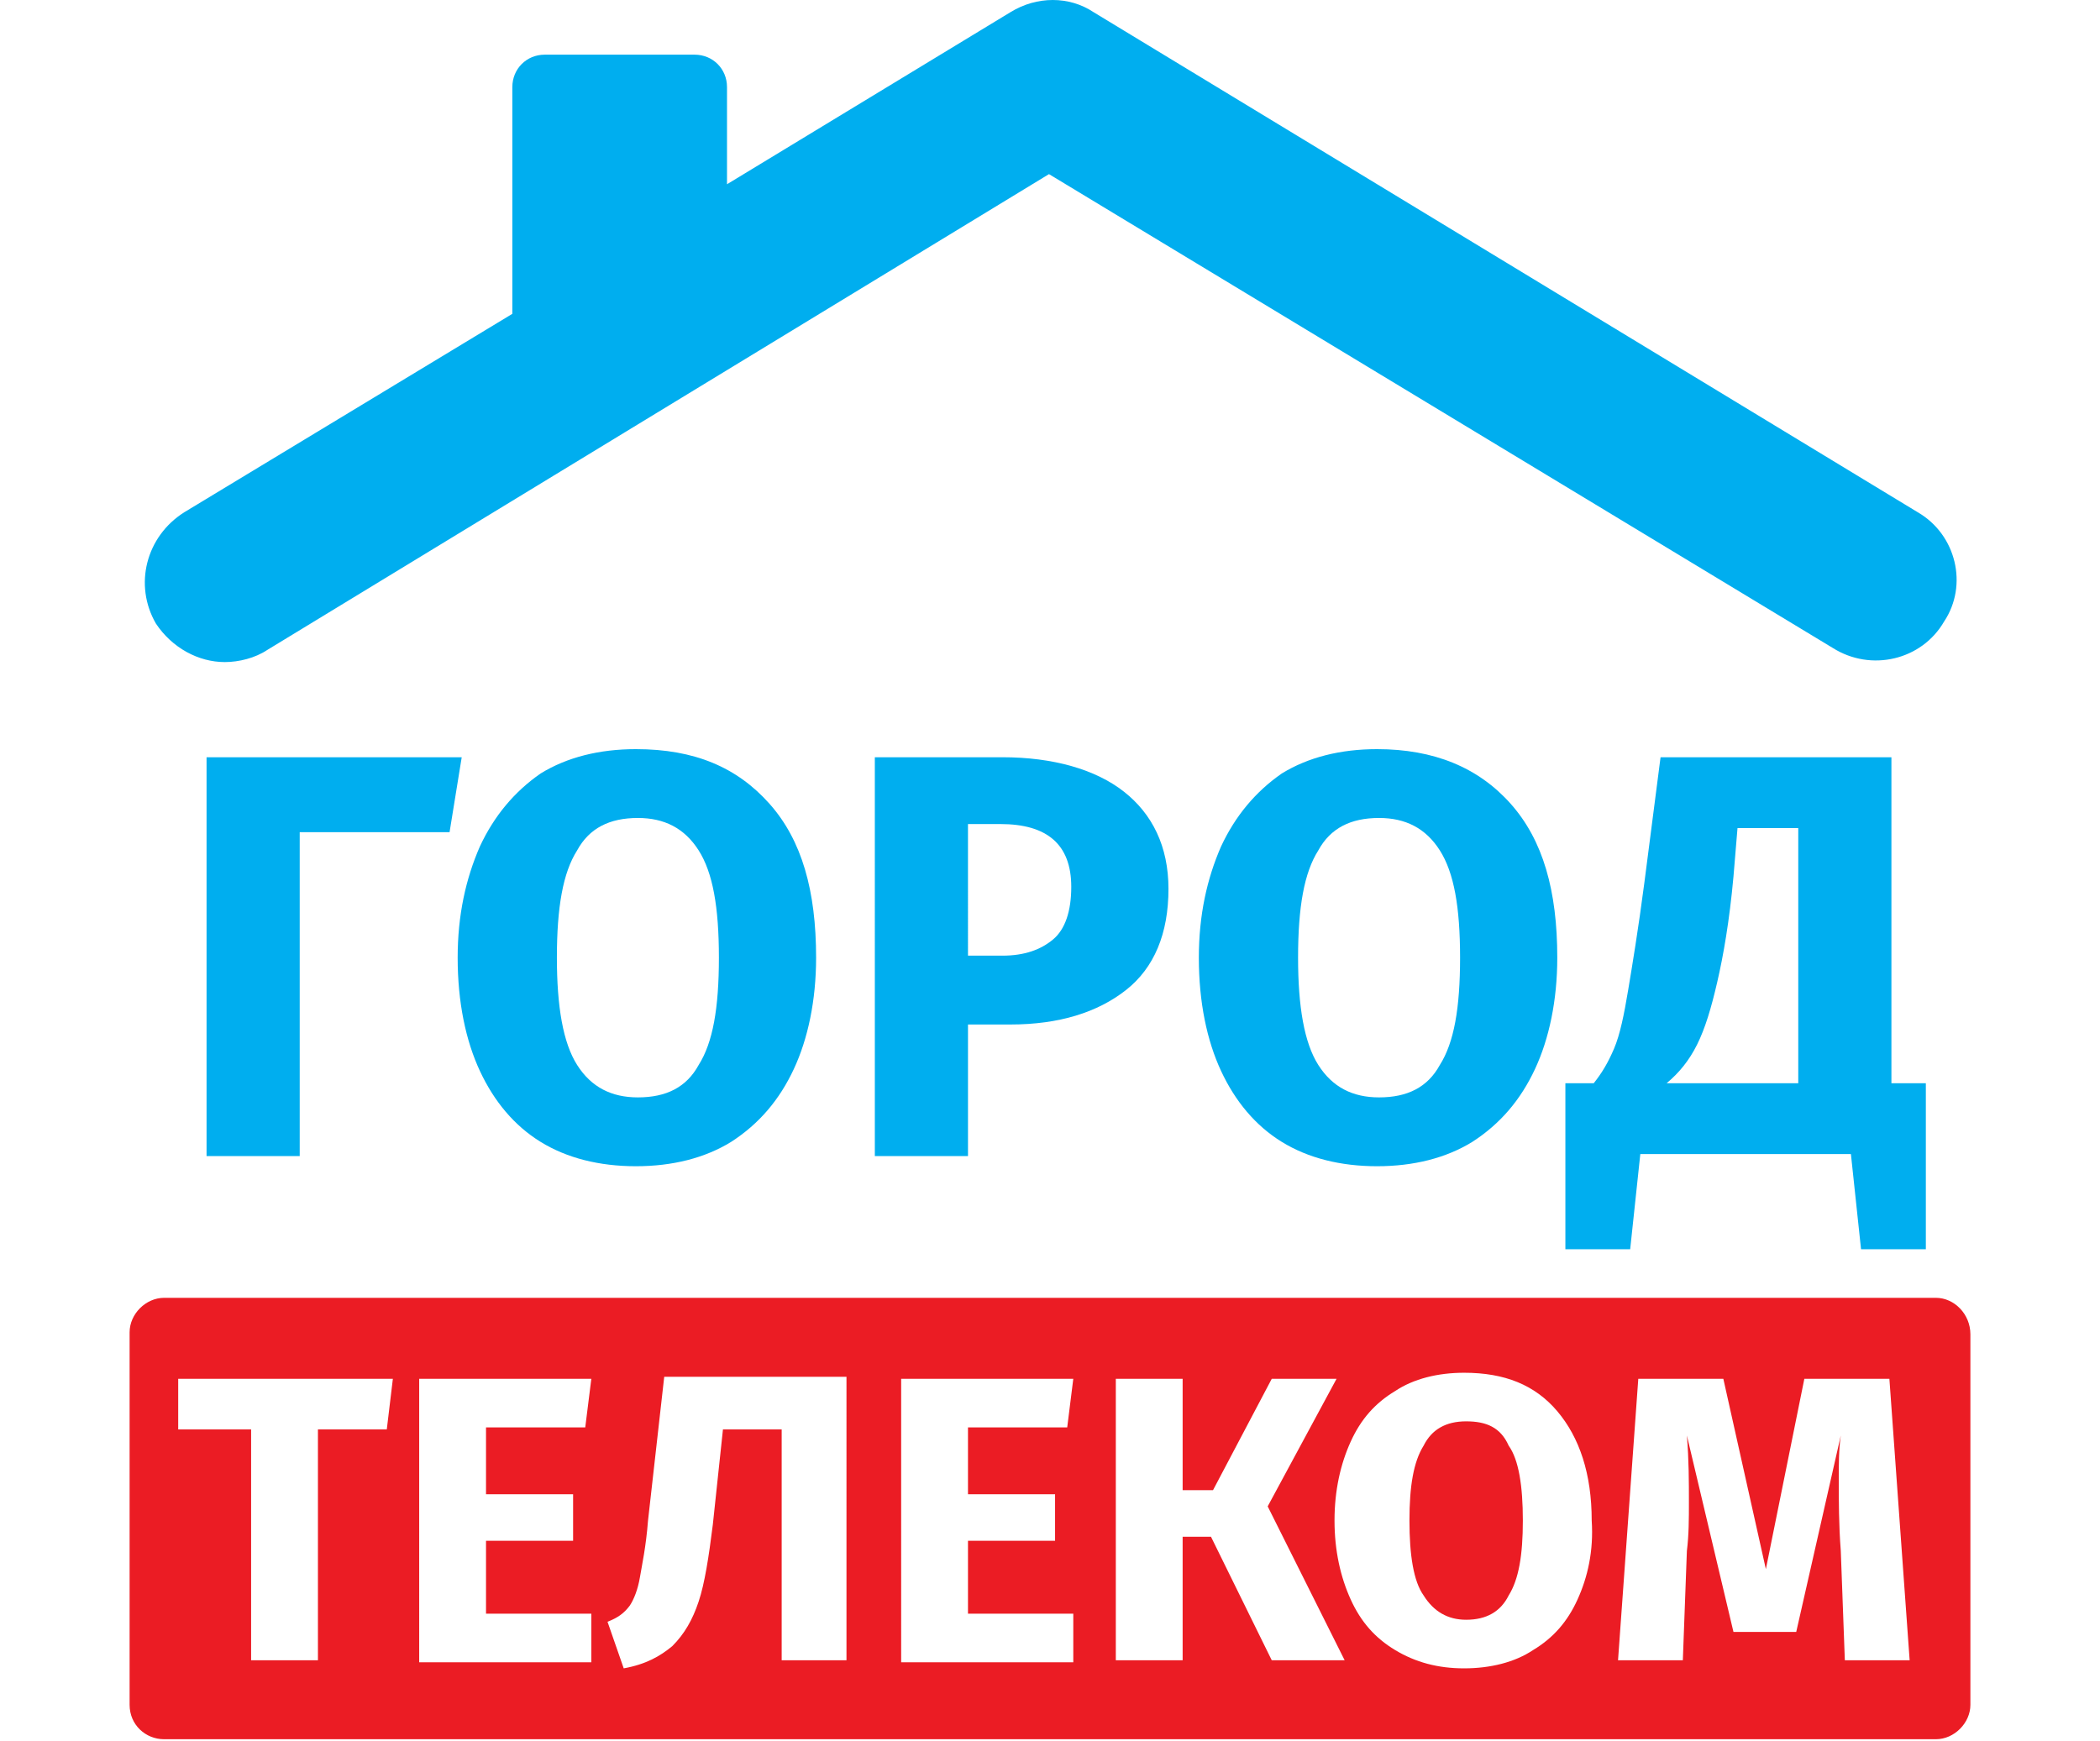 <?xml version="1.0" encoding="utf-8"?>
<!-- Generator: Adobe Illustrator 17.1.0, SVG Export Plug-In . SVG Version: 6.00 Build 0)  -->
<!DOCTYPE svg PUBLIC "-//W3C//DTD SVG 1.1//EN" "http://www.w3.org/Graphics/SVG/1.1/DTD/svg11.dtd">
<svg version="1.1" id="Слой_1" xmlns="http://www.w3.org/2000/svg" xmlns:xlink="http://www.w3.org/1999/xlink" x="0px" y="0px"
	 viewBox="911.6 0.8 103.7 86" enable-background="new 911.6 0.8 103.7 86" xml:space="preserve">
<path fill="#00AEEF" d="M920.7,26.1l16.2-9.8V5.1c0-0.9,0.7-1.6,1.6-1.6h7.4c0.9,0,1.6,0.7,1.6,1.6v4.8l14-8.5
	c1.3-0.8,2.9-0.8,4.1,0l40.7,24.7c1.9,1.1,2.5,3.6,1.3,5.4c-1.1,1.9-3.6,2.5-5.5,1.3L963.4,9.4l-38.6,23.5c-0.6,0.4-1.4,0.6-2.1,0.6
	c-1.3,0-2.6-0.7-3.4-1.9C918.2,29.7,918.8,27.3,920.7,26.1z"/>
<path fill="#00AEEF" d="M933.8,41.9h-7.4v16h-4.6V38.2h12.6L933.8,41.9z"/>
<path fill="#00AEEF" d="M949.6,40.5c1.6,1.8,2.3,4.3,2.3,7.6c0,2.1-0.4,4-1.1,5.5c-0.7,1.5-1.7,2.7-3.1,3.6
	c-1.3,0.8-2.9,1.2-4.7,1.2c-1.8,0-3.4-0.4-4.7-1.2c-1.3-0.8-2.3-2-3-3.5c-0.7-1.5-1.1-3.4-1.1-5.6c0-2.1,0.4-3.9,1.1-5.5
	c0.7-1.5,1.7-2.7,3-3.6c1.3-0.8,2.9-1.2,4.7-1.2C945.9,37.8,948,38.7,949.6,40.5z M940.1,42.8c-0.7,1.1-1,2.8-1,5.3
	c0,2.4,0.3,4.2,1,5.3c0.7,1.1,1.7,1.6,3,1.6c1.4,0,2.4-0.5,3-1.6c0.7-1.1,1-2.8,1-5.3s-0.3-4.2-1-5.3c-0.7-1.1-1.7-1.6-3-1.6
	C941.7,41.2,940.7,41.7,940.1,42.8z"/>
<path fill="#00AEEF" d="M967.1,39.9c1.4,1.1,2.2,2.7,2.2,4.8c0,2.2-0.7,3.9-2.1,5c-1.4,1.1-3.3,1.7-5.7,1.7h-2.1v6.5h-4.6V38.2h6.3
	C963.6,38.2,965.7,38.8,967.1,39.9z M963.6,47.2c0.6-0.5,0.9-1.4,0.9-2.6c0-2.1-1.2-3.1-3.5-3.1h-1.6V48h1.7
	C962.2,48,963,47.7,963.6,47.2z"/>
<path fill="#00AEEF" d="M986.2,40.5c1.6,1.8,2.3,4.3,2.3,7.6c0,2.1-0.4,4-1.1,5.5c-0.7,1.5-1.7,2.7-3.1,3.6
	c-1.3,0.8-2.9,1.2-4.7,1.2c-1.8,0-3.4-0.4-4.7-1.2c-1.3-0.8-2.3-2-3-3.5c-0.7-1.5-1.1-3.4-1.1-5.6c0-2.1,0.4-3.9,1.1-5.5
	c0.7-1.5,1.7-2.7,3-3.6c1.3-0.8,2.9-1.2,4.7-1.2C982.4,37.8,984.6,38.7,986.2,40.5z M976.7,42.8c-0.7,1.1-1,2.8-1,5.3
	c0,2.4,0.3,4.2,1,5.3c0.7,1.1,1.7,1.6,3,1.6c1.4,0,2.4-0.5,3-1.6c0.7-1.1,1-2.8,1-5.3s-0.3-4.2-1-5.3c-0.7-1.1-1.7-1.6-3-1.6
	C978.3,41.2,977.3,41.7,976.7,42.8z"/>
<path fill="#00AEEF" d="M1006.7,54.3v8.2h-3.2l-0.5-4.7h-10.4l-0.5,4.7h-3.2v-8.2h1.4c0.4-0.5,0.7-1,1-1.7c0.3-0.7,0.5-1.7,0.7-2.9
	c0.2-1.2,0.5-3,0.8-5.3l0.8-6.2h11.4v16.1H1006.7z M1000.4,41.7h-3l-0.2,2.4c-0.2,2.2-0.5,3.9-0.8,5.2c-0.3,1.3-0.6,2.3-1,3.1
	c-0.4,0.8-0.9,1.4-1.5,1.9h6.5V41.7z"/>
<g>
	<path fill="#eb1c24" d="M984,71c-1,0-1.7,0.4-2.1,1.2c-0.5,0.8-0.7,2-0.7,3.7c0,1.7,0.2,3,0.7,3.7c0.5,0.8,1.2,1.2,2.1,1.2
		c1,0,1.7-0.4,2.1-1.2c0.5-0.8,0.7-2,0.7-3.7c0-1.7-0.2-3-0.7-3.7C985.7,71.3,985,71,984,71z"/>
	<path fill="#eb1c24" d="M1007.2,64.9h-87.5c-0.9,0-1.7,0.8-1.7,1.7v18.4c0,1,0.8,1.7,1.7,1.7h87.5c0.9,0,1.7-0.8,1.7-1.7V66.7
		C1008.9,65.7,1008.1,64.9,1007.2,64.9z M930.7,71.4h-3.4v11.4H924V71.4h-3.6v-2.5H931L930.7,71.4z M939.9,74.6v2.3h-4.3v3.6h5.2
		v2.4h-8.5V68.9h8.5l-0.3,2.4h-4.9v3.3H939.9z M953.5,82.8h-3.3V71.4h-2.9l-0.5,4.7c-0.2,1.6-0.4,2.9-0.7,3.8
		c-0.3,0.9-0.7,1.6-1.3,2.2c-0.6,0.5-1.3,0.9-2.4,1.1l-0.8-2.3c0.5-0.2,0.8-0.4,1.1-0.8c0.2-0.3,0.4-0.8,0.5-1.4
		c0.1-0.6,0.3-1.5,0.4-2.8l0.8-7.1h9V82.8z M963.7,74.6v2.3h-4.3v3.6h5.2v2.4h-8.5V68.9h8.5l-0.3,2.4h-4.9v3.3H963.7z M974.4,82.8
		l-3-6.1H970v6.1h-3.3V68.9h3.3v5.5h1.5l2.9-5.5h3.2l-3.4,6.3l3.8,7.6H974.4z M989.5,79.8c-0.5,1.1-1.2,1.9-2.2,2.5
		c-0.9,0.6-2.1,0.9-3.4,0.9c-1.3,0-2.4-0.3-3.4-0.9s-1.7-1.4-2.2-2.5c-0.5-1.1-0.8-2.4-0.8-3.9c0-1.5,0.3-2.8,0.8-3.9
		c0.5-1.1,1.2-1.9,2.2-2.5c0.9-0.6,2.1-0.9,3.4-0.9c2,0,3.5,0.6,4.6,1.9c1.1,1.3,1.7,3.1,1.7,5.4C990.3,77.4,990,78.7,989.5,79.8z
		 M1002.7,82.8l-0.2-5.4c-0.1-1.3-0.1-2.5-0.1-3.5c0-0.8,0-1.5,0.1-2.2l-2.2,9.7h-3.1l-2.3-9.7c0.1,1.2,0.1,2.3,0.1,3.3
		c0,0.8,0,1.6-0.1,2.4l-0.2,5.4h-3.2l1-13.9h4.2l2.1,9.4l1.9-9.4h4.2l1,13.9H1002.7z"/>
</g>
</svg>

